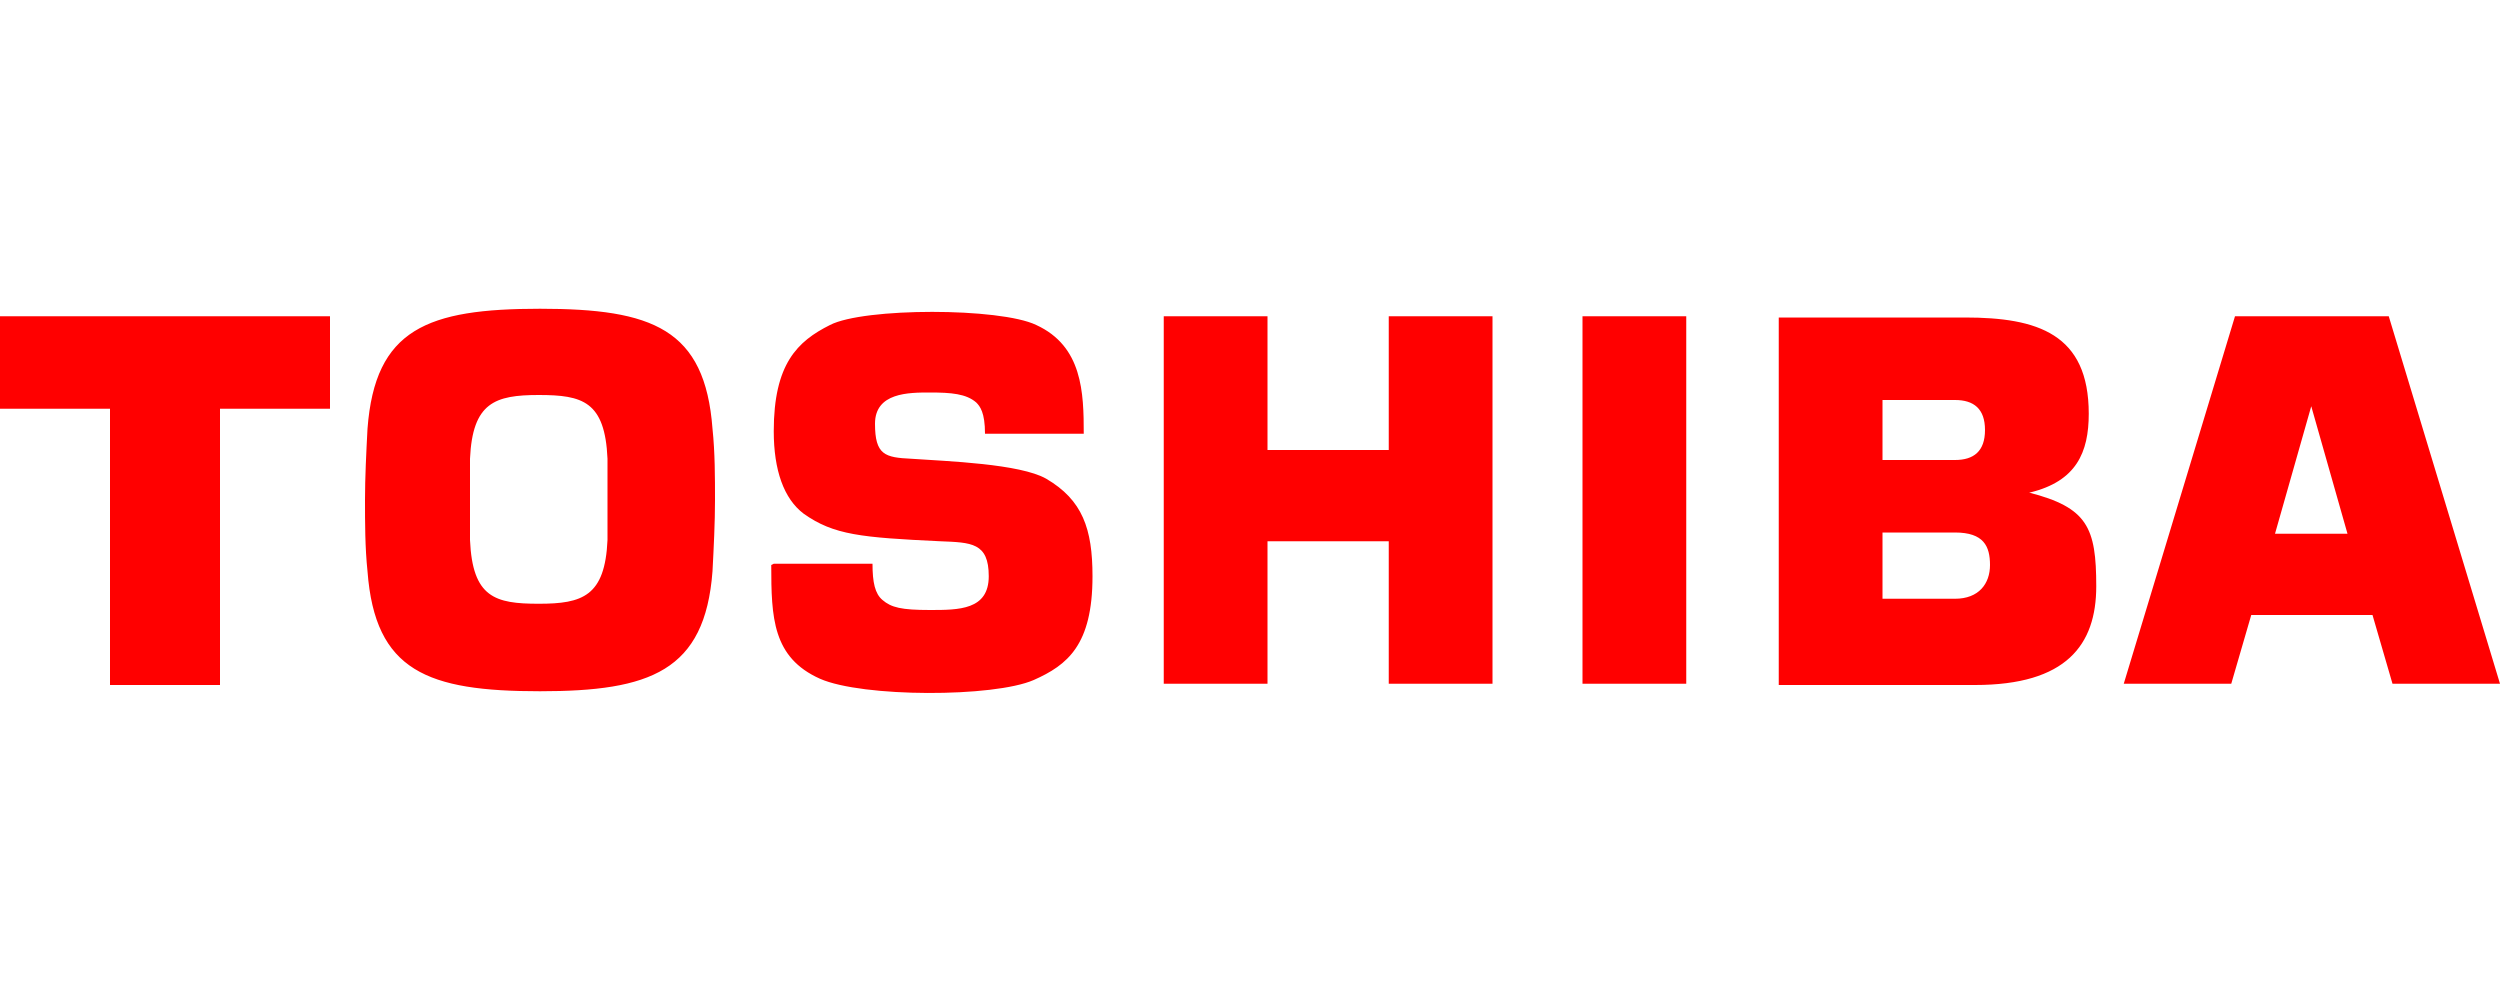 <?xml version="1.0" encoding="UTF-8"?>
<svg xmlns="http://www.w3.org/2000/svg" width="200" height="80" version="1.1" viewBox="0 0 200 80">
  <defs>
    <style>
      .cls-1 {
        fill: red;
      }
    </style>
  </defs>
  <!-- Generator: Adobe Illustrator 28.7.2, SVG Export Plug-In . SVG Version: 1.2.0 Build 154)  -->
  <g>
    <g id="Calque_1">
      <g id="Layer_1">
        <path class="cls-1" d="M191.4,54.7h8.6l-8.9-29.4h-12.3l-8.9,29.4h8.6l1.6-5.5h9.7l1.6,5.5M182,42.7l2.9-10.2h0l2.9,10.2h-5.9ZM43.2,55.3c8.8,0,13.2-1.6,13.8-9.6.1-1.9.2-3.9.2-5.7s0-3.8-.2-5.7c-.6-8-4.8-9.6-13.8-9.6s-13.2,1.6-13.8,9.6c-.1,1.9-.2,3.9-.2,5.7s0,3.8.2,5.7c.6,8,4.8,9.6,13.8,9.6M37.6,40v-3.3c.2-4.5,2-5.1,5.5-5.1s5.3.5,5.5,5.1v6.5c-.2,4.5-2,5.1-5.5,5.1s-5.3-.5-5.5-5.1v-3.3h0ZM0,25.3v7.4h8.8v22.1h8.8v-22.1h8.8v-7.4H0ZM134.9,54.7v-29.4h-8.3v29.4h8.3ZM101.4,36v-10.7h-8.3v29.4h8.3v-11.4h9.7v11.4h8.3v-29.4h-8.3v10.7h-9.7ZM162.4,39.4c3.7-.9,4.7-3.2,4.7-6.3,0-6.4-4.1-7.7-9.9-7.7h-14.9v29.4h15.7c7.3,0,9.7-3.2,9.7-7.9s-.7-6.3-5.4-7.5M150.6,42.6h5.8c2.3,0,2.8,1.1,2.8,2.6s-.9,2.7-2.8,2.7h-5.8v-5.4ZM150.6,32h5.8c1.5,0,2.4.7,2.4,2.4s-.9,2.4-2.4,2.4h-5.8v-4.8ZM61.9,45.1h7.9c0,1.5.2,2.4.8,2.9.7.6,1.5.8,3.8.8s4.7,0,4.7-2.7-1.4-2.7-3.9-2.8c-6.3-.3-8.5-.5-10.9-2.2-1.6-1.2-2.4-3.5-2.4-6.6,0-5.4,1.9-7.2,4.5-8.5,2.7-1.4,13.6-1.4,16.5,0,3.7,1.7,3.8,5.4,3.8,8.7h-7.9c0-1.7-.4-2.2-.7-2.5-.8-.7-2-.8-3.7-.8s-4.4,0-4.4,2.5.8,2.7,2.9,2.8c2.9.2,8.7.4,10.8,1.6,2.9,1.7,3.7,4,3.7,7.8,0,5.5-2,7.1-4.7,8.3-3.2,1.4-13.7,1.4-17.1-.1-3.8-1.7-3.9-4.9-3.9-9.1"/>
      </g>
    </g>
  </g>
</svg>